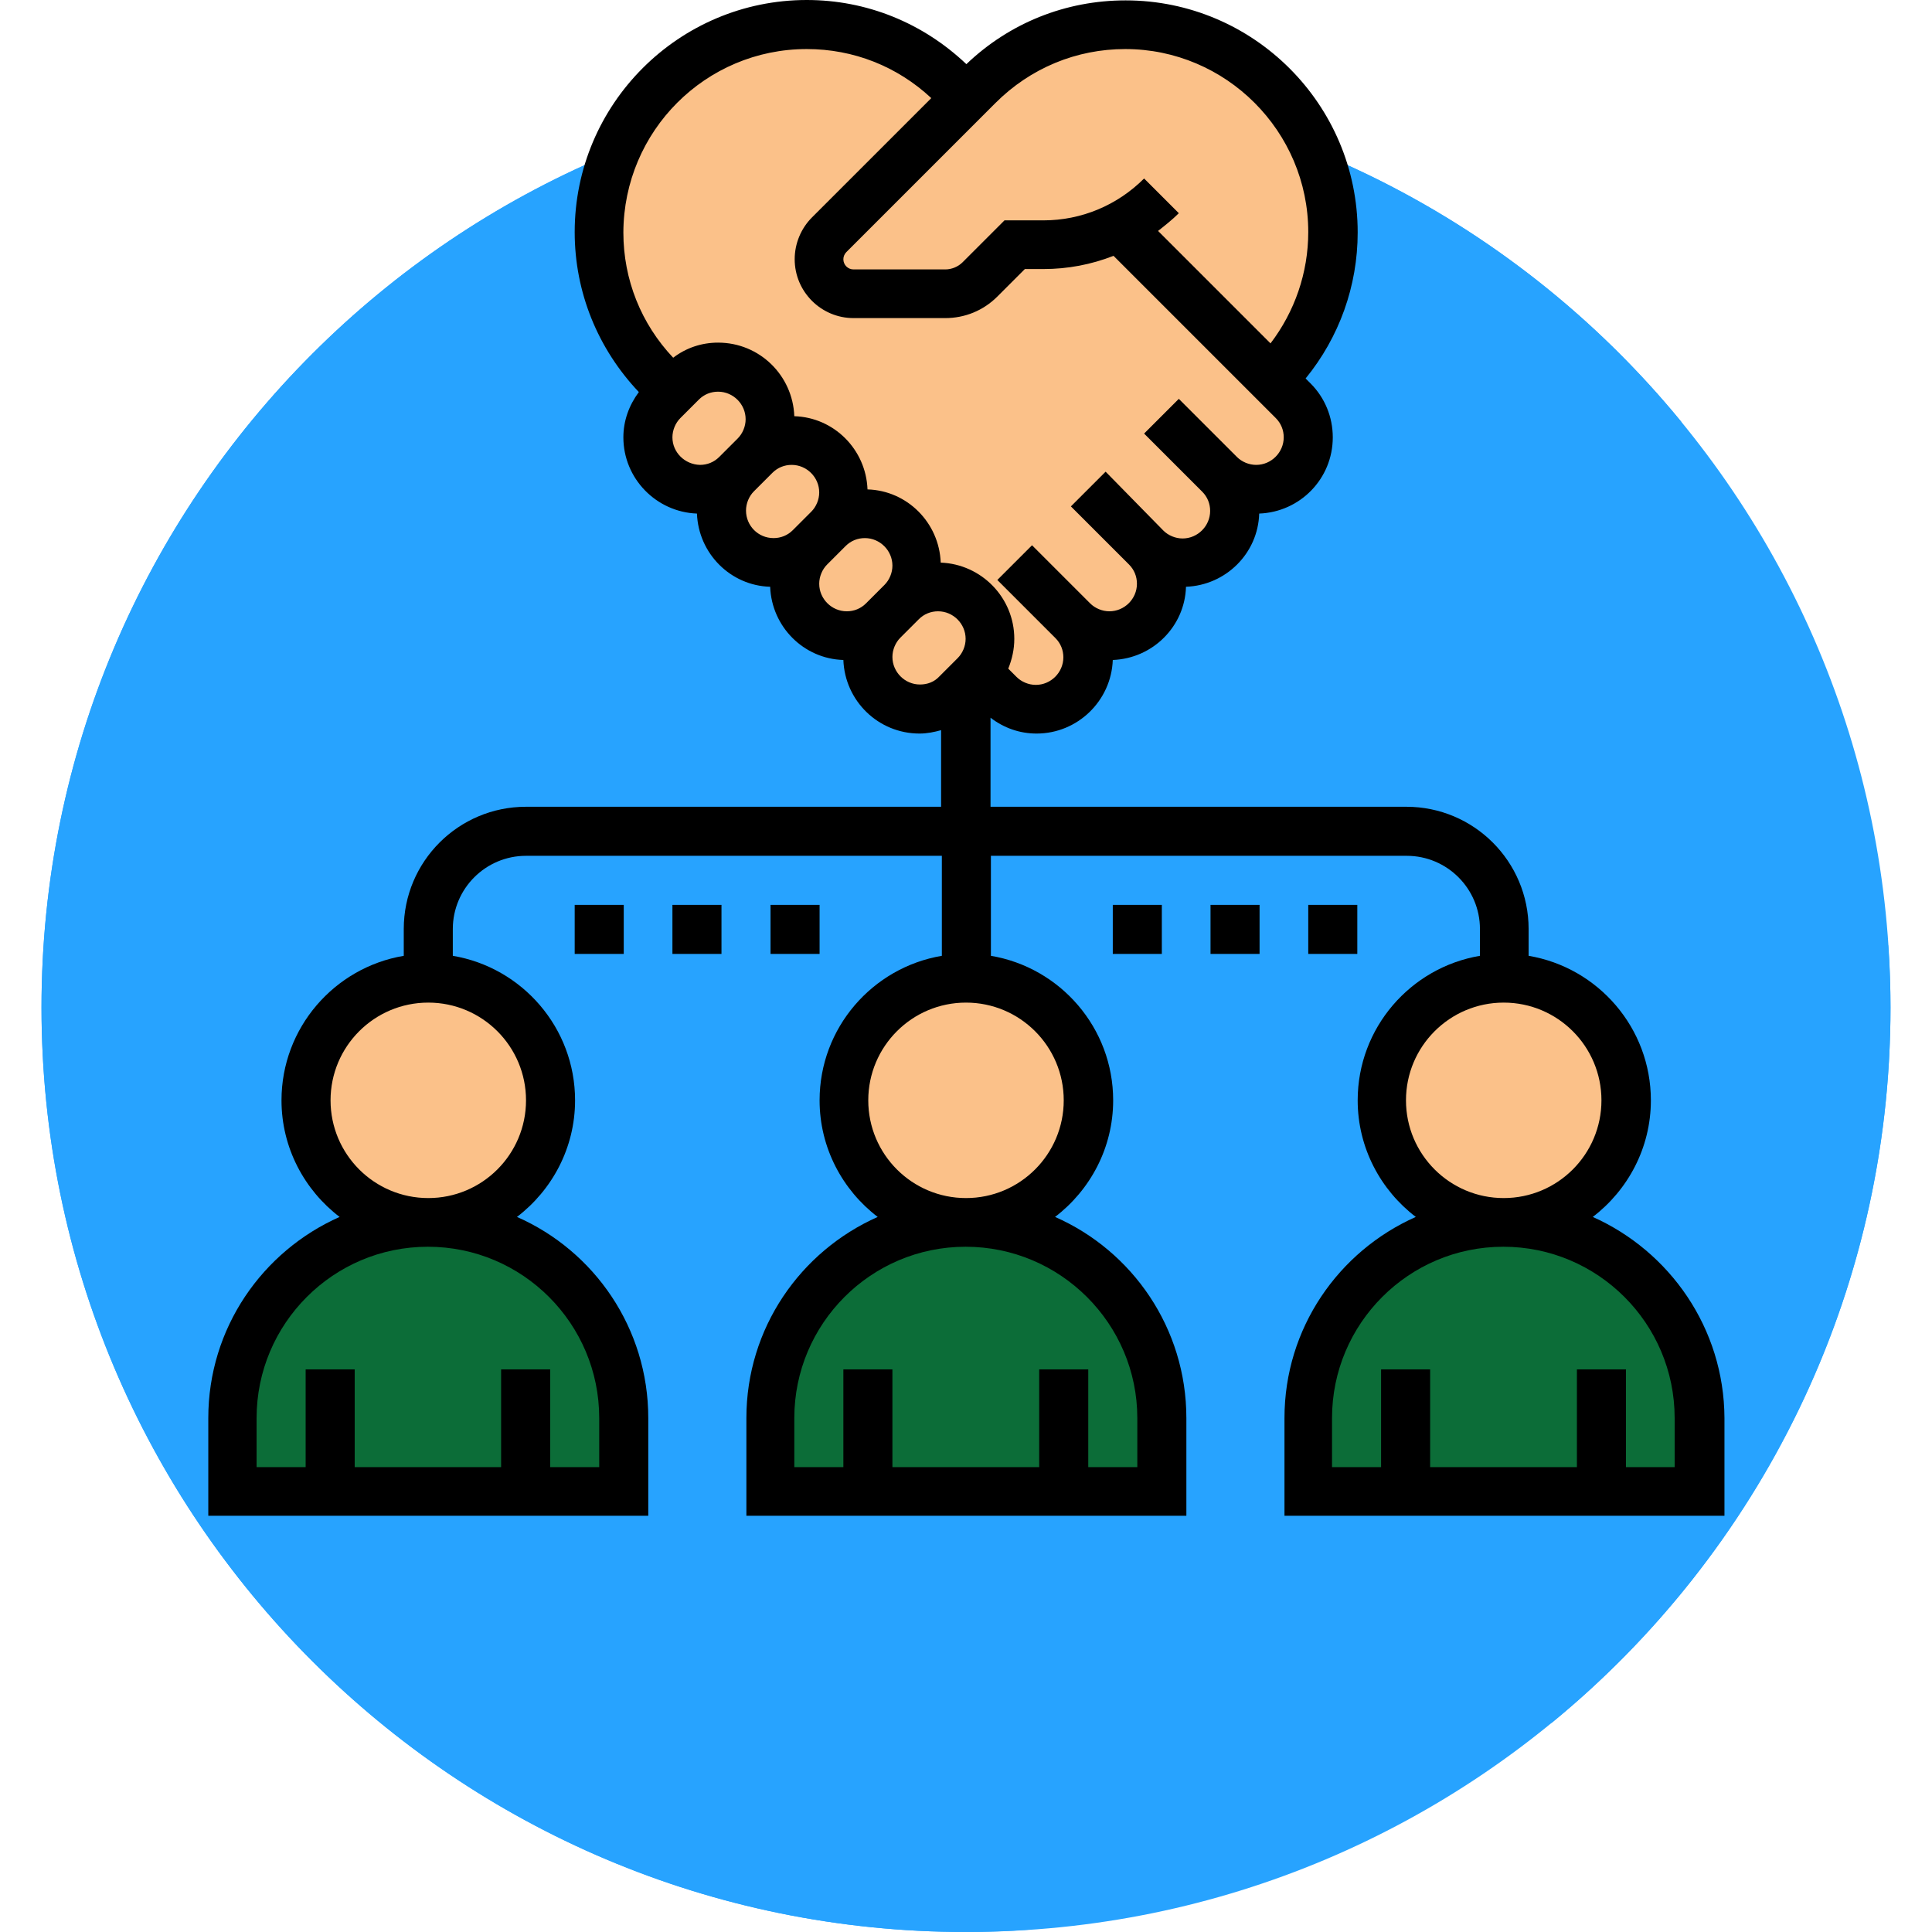 <?xml version="1.0" encoding="utf-8"?>
<!-- Generator: Adobe Illustrator 24.1.1, SVG Export Plug-In . SVG Version: 6.00 Build 0)  -->
<svg version="1.1" id="Layer_1" xmlns="http://www.w3.org/2000/svg" xmlns:xlink="http://www.w3.org/1999/xlink" x="0px" y="0px"
	 viewBox="0 0 512 512" style="enable-background:new 0 0 512 512;" xml:space="preserve">
<style type="text/css">
	.st0{fill:#27A3FF;}
	.st1{fill:#0C6D38;}
	.st2{fill:#FBC189;}
</style>
<path class="st0" d="M500.4,250.6l-54.9-138.9C400.6,56.9,332.4,22,256,22C120.7,22,11,131.7,11,267s109.7,245,245,245
	c135.3,0,245-109.7,245-245C501,261.5,500.8,256,500.4,250.6z"/>
<path class="st0" d="M272.4,511.4l138.9-54.9C466.1,411.6,501,343.4,501,267c0-135.3-109.7-245-245-245S11,131.7,11,267
	c0,135.3,109.7,245,245,245C261.5,512,267,511.8,272.4,511.4z"/>
<path class="st1" d="M256,324c28.6,0,51.8,23.2,51.8,51.8v19.4h-25.9h-51.8h-25.9v-19.4C204.2,347.2,227.4,324,256,324z"/>
<path class="st1" d="M398.6,324c28.6,0,51.8,23.2,51.8,51.8v19.4h-25.9h-51.8h-25.9v-19.4C346.7,347.2,369.9,324,398.6,324z"/>
<path class="st1" d="M113.4,324c28.6,0,51.8,23.2,51.8,51.8v19.4h-25.9H87.5H61.6v-19.4C61.6,347.2,84.8,324,113.4,324z"/>
<g>
	<circle class="st2" cx="113.4" cy="291.6" r="32.4"/>
	<circle class="st2" cx="256" cy="291.6" r="32.4"/>
	<circle class="st2" cx="398.6" cy="291.6" r="32.4"/>
	<path class="st2" d="M303.8,164.5c-2.5,2.5-6,4-9.7,4c-3.6,0-7.1-1.4-9.7-4c2.6,2.6,4,6.1,4,9.7c0,3.8-1.6,7.3-4,9.7
		c-2.5,2.5-6,4-9.7,4c-3.6,0-7.1-1.4-9.7-4l-5.7-5.7l-0.1-0.1c2.1-2.5,3.3-5.6,3.3-8.9c0-3.8-1.6-7.3-4-9.7c-2.5-2.5-6-4-9.7-4
		c-3.6,0-7.1,1.4-9.7,4c2.6-2.6,4-6.1,4-9.7c0-3.8-1.6-7.3-4-9.7c-2.5-2.5-6-4-9.7-4c-3.6,0-7.1,1.4-9.7,4c2.6-2.6,4-6.1,4-9.7
		c0-3.8-1.6-7.3-4-9.7s-6-4-9.7-4c-3.6,0-7.1,1.4-9.7,4c2.6-2.6,4-6.1,4-9.7c0-3.8-1.6-7.3-4-9.7s-6-4-9.7-4c-3.6,0-7.1,1.4-9.7,4
		l-2.5,2.5l-3.3-3.3c-10.4-10.4-16.1-24.3-16.1-38.9c0-15.2,6.2-29,16.1-38.9c9.9-10,23.7-16.1,38.9-16.1c7.3,0,14.5,1.4,21,4.1
		c6.6,2.8,12.7,6.8,17.9,12l3.3,3.3l-36.2,36.2c-1.7,1.7-2.7,4-2.7,6.5c0,5.1,4.1,9.1,9.1,9.1h24.4c3.4,0,6.7-1.4,9.2-3.8l9.1-9.1
		h7.6c5.9,0,11.6-1.2,16.9-3.4l4.7,0.1l38.9,38.9l5.7,5.7c2.6,2.6,4,6.1,4,9.7c0,3.8-1.6,7.3-4,9.7c-2.5,2.5-6,4-9.7,4
		c-3.6,0-7.1-1.4-9.7-4c2.6,2.6,4,6.1,4,9.7c0,3.8-1.6,7.3-4,9.7c-2.5,2.5-6,4-9.7,4c-3.6,0-7.1-1.4-9.7-4c2.6,2.6,4,6.1,4,9.7
		C307.8,158.5,306.3,162,303.8,164.5L303.8,164.5z"/>
	<path class="st2" d="M293.5,61.4c-5.3,2.2-11,3.4-16.9,3.4H269l-9.1,9.1c-2.5,2.5-5.8,3.8-9.2,3.8h-24.4c-5.1,0-9.1-4.1-9.1-9.1
		c0-2.5,1-4.8,2.7-6.5L256,25.9l3.3-3.3c5.2-5.2,11.3-9.2,17.9-12c6.5-2.7,13.7-4.1,21-4.1c15.2,0,29,6.2,38.9,16.1
		c10,9.9,16.1,23.7,16.1,38.9c0,14.6-5.8,28.5-16.1,38.9l-0.1,0.1l-38.9-38.9L293.5,61.4z"/>
	<path class="st2" d="M258.5,159.5c2.5,2.5,4,6,4,9.7c0,3.2-1.2,6.4-3.3,8.9c-0.2,0.3-0.5,0.6-0.7,0.8l-2.5,2.5l-2.5,2.5
		c-2.6,2.6-6.1,4-9.7,4c-3.8,0-7.3-1.6-9.7-4c-2.5-2.5-4-6-4-9.7c0-3.6,1.4-7.1,4-9.7l4.9-4.9c2.6-2.6,6.1-4,9.7-4
		C252.5,155.5,256,157.1,258.5,159.5L258.5,159.5z"/>
	<path class="st2" d="M219.6,120.7c2.5,2.5,4,6,4,9.7c0,3.6-1.4,7.1-4,9.7l-4.9,4.9c-2.6,2.6-6.1,4-9.7,4c-3.8,0-7.3-1.6-9.7-4
		c-2.5-2.5-4-6-4-9.7c0-3.6,1.4-7.1,4-9.7l4.9-4.9c2.6-2.6,6.1-4,9.7-4C213.6,116.6,217.1,118.2,219.6,120.7z"/>
	<path class="st2" d="M239,140.1c2.5,2.5,4,6,4,9.7c0,3.6-1.4,7.1-4,9.7l-4.9,4.9c-2.6,2.6-6.1,4-9.7,4c-3.8,0-7.3-1.6-9.7-4
		c-2.5-2.5-4-6-4-9.7c0-3.6,1.4-7.1,4-9.7l4.9-4.9c2.6-2.6,6.1-4,9.7-4C233.1,136.1,236.6,137.6,239,140.1z"/>
	<path class="st2" d="M200.1,101.2c2.5,2.5,4,6,4,9.7c0,3.6-1.4,7.1-4,9.7l-4.9,4.9c-2.6,2.6-6.1,4-9.7,4c-3.8,0-7.3-1.6-9.7-4
		c-2.5-2.5-4-6-4-9.7c0-3.6,1.4-7.1,4-9.7l2.5-2.5l2.5-2.5c2.6-2.6,6.1-4,9.7-4C194.2,97.2,197.7,98.8,200.1,101.2L200.1,101.2z"/>
</g>
<path d="M422.1,322.5c9.3-7.1,15.4-18.3,15.4-30.9c0-19.2-14-35.2-32.4-38.3v-7.1c0-17.9-14.5-32.4-32.4-32.4H262.5v-23.6
	c3.5,2.7,7.7,4.2,12.2,4.2c10.9,0,19.8-8.7,20.2-19.5c10.6-0.4,19.1-8.9,19.4-19.4c10.6-0.4,19.1-8.9,19.4-19.4
	c10.8-0.4,19.5-9.2,19.5-20.2c0-5.4-2.1-10.5-5.9-14.3l-1.3-1.3c8.9-10.9,13.8-24.5,13.8-38.7c0-33.9-27.6-61.5-61.5-61.5
	c-15.9,0-30.8,6-42.2,16.9C244.5,6,229.6,0,213.8,0c-33.9,0-61.5,27.6-61.5,61.5c0,15.9,6.1,30.9,17,42.4c-2.6,3.5-4.1,7.6-4.1,12
	c0,10.9,8.7,19.8,19.5,20.2c0.4,10.6,8.9,19.1,19.4,19.4c0.4,10.6,8.9,19.1,19.4,19.4c0.4,10.8,9.2,19.5,20.2,19.5
	c2,0,3.9-0.4,5.7-0.9v20.3H139.4c-17.9,0-32.4,14.5-32.4,32.4v7.1c-18.4,3.1-32.4,19.1-32.4,38.3c0,12.6,6.1,23.8,15.4,30.9
	c-20.5,9.1-34.8,29.5-34.8,53.3v25.9h116.6v-25.9c0-23.8-14.3-44.3-34.8-53.3c9.3-7.1,15.4-18.3,15.4-30.9c0-19.2-14-35.2-32.4-38.3
	v-7.1c0-10.7,8.7-19.4,19.4-19.4h110.2v26.5c-18.4,3.1-32.4,19.1-32.4,38.3c0,12.6,6.1,23.8,15.4,30.9
	c-20.5,9.1-34.8,29.5-34.8,53.3v25.9h116.6v-25.9c0-23.8-14.3-44.3-34.8-53.3c9.3-7.1,15.4-18.3,15.4-30.9c0-19.2-14-35.2-32.4-38.3
	v-26.5h110.2c10.7,0,19.4,8.7,19.4,19.4v7.1c-18.4,3.1-32.4,19.1-32.4,38.3c0,12.6,6.1,23.8,15.4,30.9
	c-20.5,9.1-34.8,29.5-34.8,53.3v25.9h116.6v-25.9C456.9,352,442.5,331.6,422.1,322.5L422.1,322.5z M298.2,13
	c26.7,0,48.5,21.8,48.5,48.5c0,10.8-3.6,21.1-10,29.5l-29.8-29.8c1.9-1.5,3.8-3,5.5-4.7l-9.2-9.2c-7.1,7.1-16.6,11.1-26.7,11.1
	h-10.3l-11.1,11.1c-1.2,1.2-2.9,1.9-4.6,1.9h-24.3c-1.5,0-2.7-1.2-2.7-2.7c0-0.7,0.3-1.4,0.8-1.9l39.5-39.5
	C273.1,18,285.3,13,298.2,13L298.2,13z M213.8,13c12.4,0,24,4.6,33,13l-31.6,31.6c-2.9,2.9-4.6,6.9-4.6,11.1c0,8.6,7,15.6,15.6,15.6
	h24.3c5.2,0,10.1-2,13.8-5.7l7.3-7.3h4.9c6.5,0,12.7-1.2,18.6-3.5l43,43c1.4,1.4,2.1,3.2,2.1,5.1c0,4-3.3,7.3-7.3,7.3
	c-1.9,0-3.8-0.8-5.1-2.1l-15.4-15.4l-9.2,9.2l15.4,15.4c1.4,1.4,2.1,3.2,2.1,5.1c0,4-3.3,7.3-7.3,7.3c-1.9,0-3.8-0.8-5.1-2.1
	L293,125l-9.2,9.2l15.4,15.4c1.4,1.4,2.1,3.2,2.1,5.1c0,4-3.3,7.3-7.3,7.3c-1.9,0-3.8-0.8-5.1-2.1l-15.4-15.4l-9.2,9.2l15.4,15.4
	c1.4,1.4,2.1,3.2,2.1,5.1c0,4-3.3,7.3-7.3,7.3c-1.9,0-3.8-0.8-5.1-2.1l-2.2-2.2c1-2.5,1.6-5.1,1.6-7.9c0-10.9-8.7-19.8-19.5-20.2
	c-0.4-10.6-8.9-19.1-19.4-19.4c-0.4-10.6-8.9-19.1-19.4-19.4c-0.4-10.8-9.2-19.5-20.2-19.5c-4.4,0-8.5,1.4-11.9,4
	c-8.5-9-13.2-20.7-13.2-33.2C165.3,34.7,187,13,213.8,13L213.8,13z M178.2,115.9c0-1.9,0.8-3.8,2.1-5.1l4.9-4.9
	c1.4-1.4,3.2-2.1,5.1-2.1c4,0,7.3,3.3,7.3,7.3c0,1.9-0.8,3.8-2.1,5.1l-4.9,4.9c-1.4,1.4-3.2,2.1-5.1,2.1
	C181.5,123.1,178.2,119.9,178.2,115.9z M197.7,135.3c0-1.9,0.8-3.8,2.1-5.1l4.9-4.9c1.4-1.4,3.2-2.1,5.1-2.1c4,0,7.3,3.3,7.3,7.3
	c0,1.9-0.8,3.8-2.1,5.1l-4.9,4.9c-1.4,1.4-3.2,2.1-5.1,2.1C200.9,142.6,197.7,139.3,197.7,135.3z M217.1,154.7
	c0-1.9,0.8-3.8,2.1-5.1l4.9-4.9c1.4-1.4,3.2-2.1,5.1-2.1c4,0,7.3,3.3,7.3,7.3c0,1.9-0.8,3.8-2.1,5.1l-4.9,4.9
	c-1.4,1.4-3.2,2.1-5.1,2.1C220.4,162,217.1,158.7,217.1,154.7z M243.8,181.4c-4,0-7.3-3.3-7.3-7.3c0-1.9,0.8-3.8,2.1-5.1l4.9-4.9
	c1.4-1.4,3.2-2.1,5.1-2.1c4,0,7.3,3.3,7.3,7.3c0,1.9-0.8,3.8-2.1,5.1l-4.9,4.9C247.6,180.7,245.8,181.4,243.8,181.4z M158.8,375.8
	v13h-13v-25.9h-13v25.9H94v-25.9H81v25.9h-13v-13c0-25,20.3-45.4,45.4-45.4S158.8,350.8,158.8,375.8z M139.4,291.6
	c0,14.3-11.6,25.9-25.9,25.9s-25.9-11.6-25.9-25.9c0-14.3,11.6-25.9,25.9-25.9S139.4,277.3,139.4,291.6z M301.4,375.8v13h-13v-25.9
	h-13v25.9h-38.9v-25.9h-13v25.9h-13v-13c0-25,20.3-45.4,45.4-45.4S301.4,350.8,301.4,375.8z M281.9,291.6
	c0,14.3-11.6,25.9-25.9,25.9c-14.3,0-25.9-11.6-25.9-25.9c0-14.3,11.6-25.9,25.9-25.9C270.3,265.7,281.9,277.3,281.9,291.6z
	 M372.6,291.6c0-14.3,11.6-25.9,25.9-25.9s25.9,11.6,25.9,25.9c0,14.3-11.6,25.9-25.9,25.9S372.6,305.9,372.6,291.6z M443.9,388.8
	h-13v-25.9h-13v25.9h-38.9v-25.9h-13v25.9h-13v-13c0-25,20.3-45.4,45.4-45.4c25,0,45.4,20.3,45.4,45.4V388.8z"/>
<path d="M294.9,239.8h13v13h-13V239.8z"/>
<path d="M320.8,239.8h13v13h-13V239.8z"/>
<path d="M346.7,239.8h13v13h-13V239.8z"/>
<path d="M152.3,239.8h13v13h-13V239.8z"/>
<path d="M178.2,239.8h13v13h-13V239.8z"/>
<path d="M204.2,239.8h13v13h-13V239.8z"/>
</svg>
